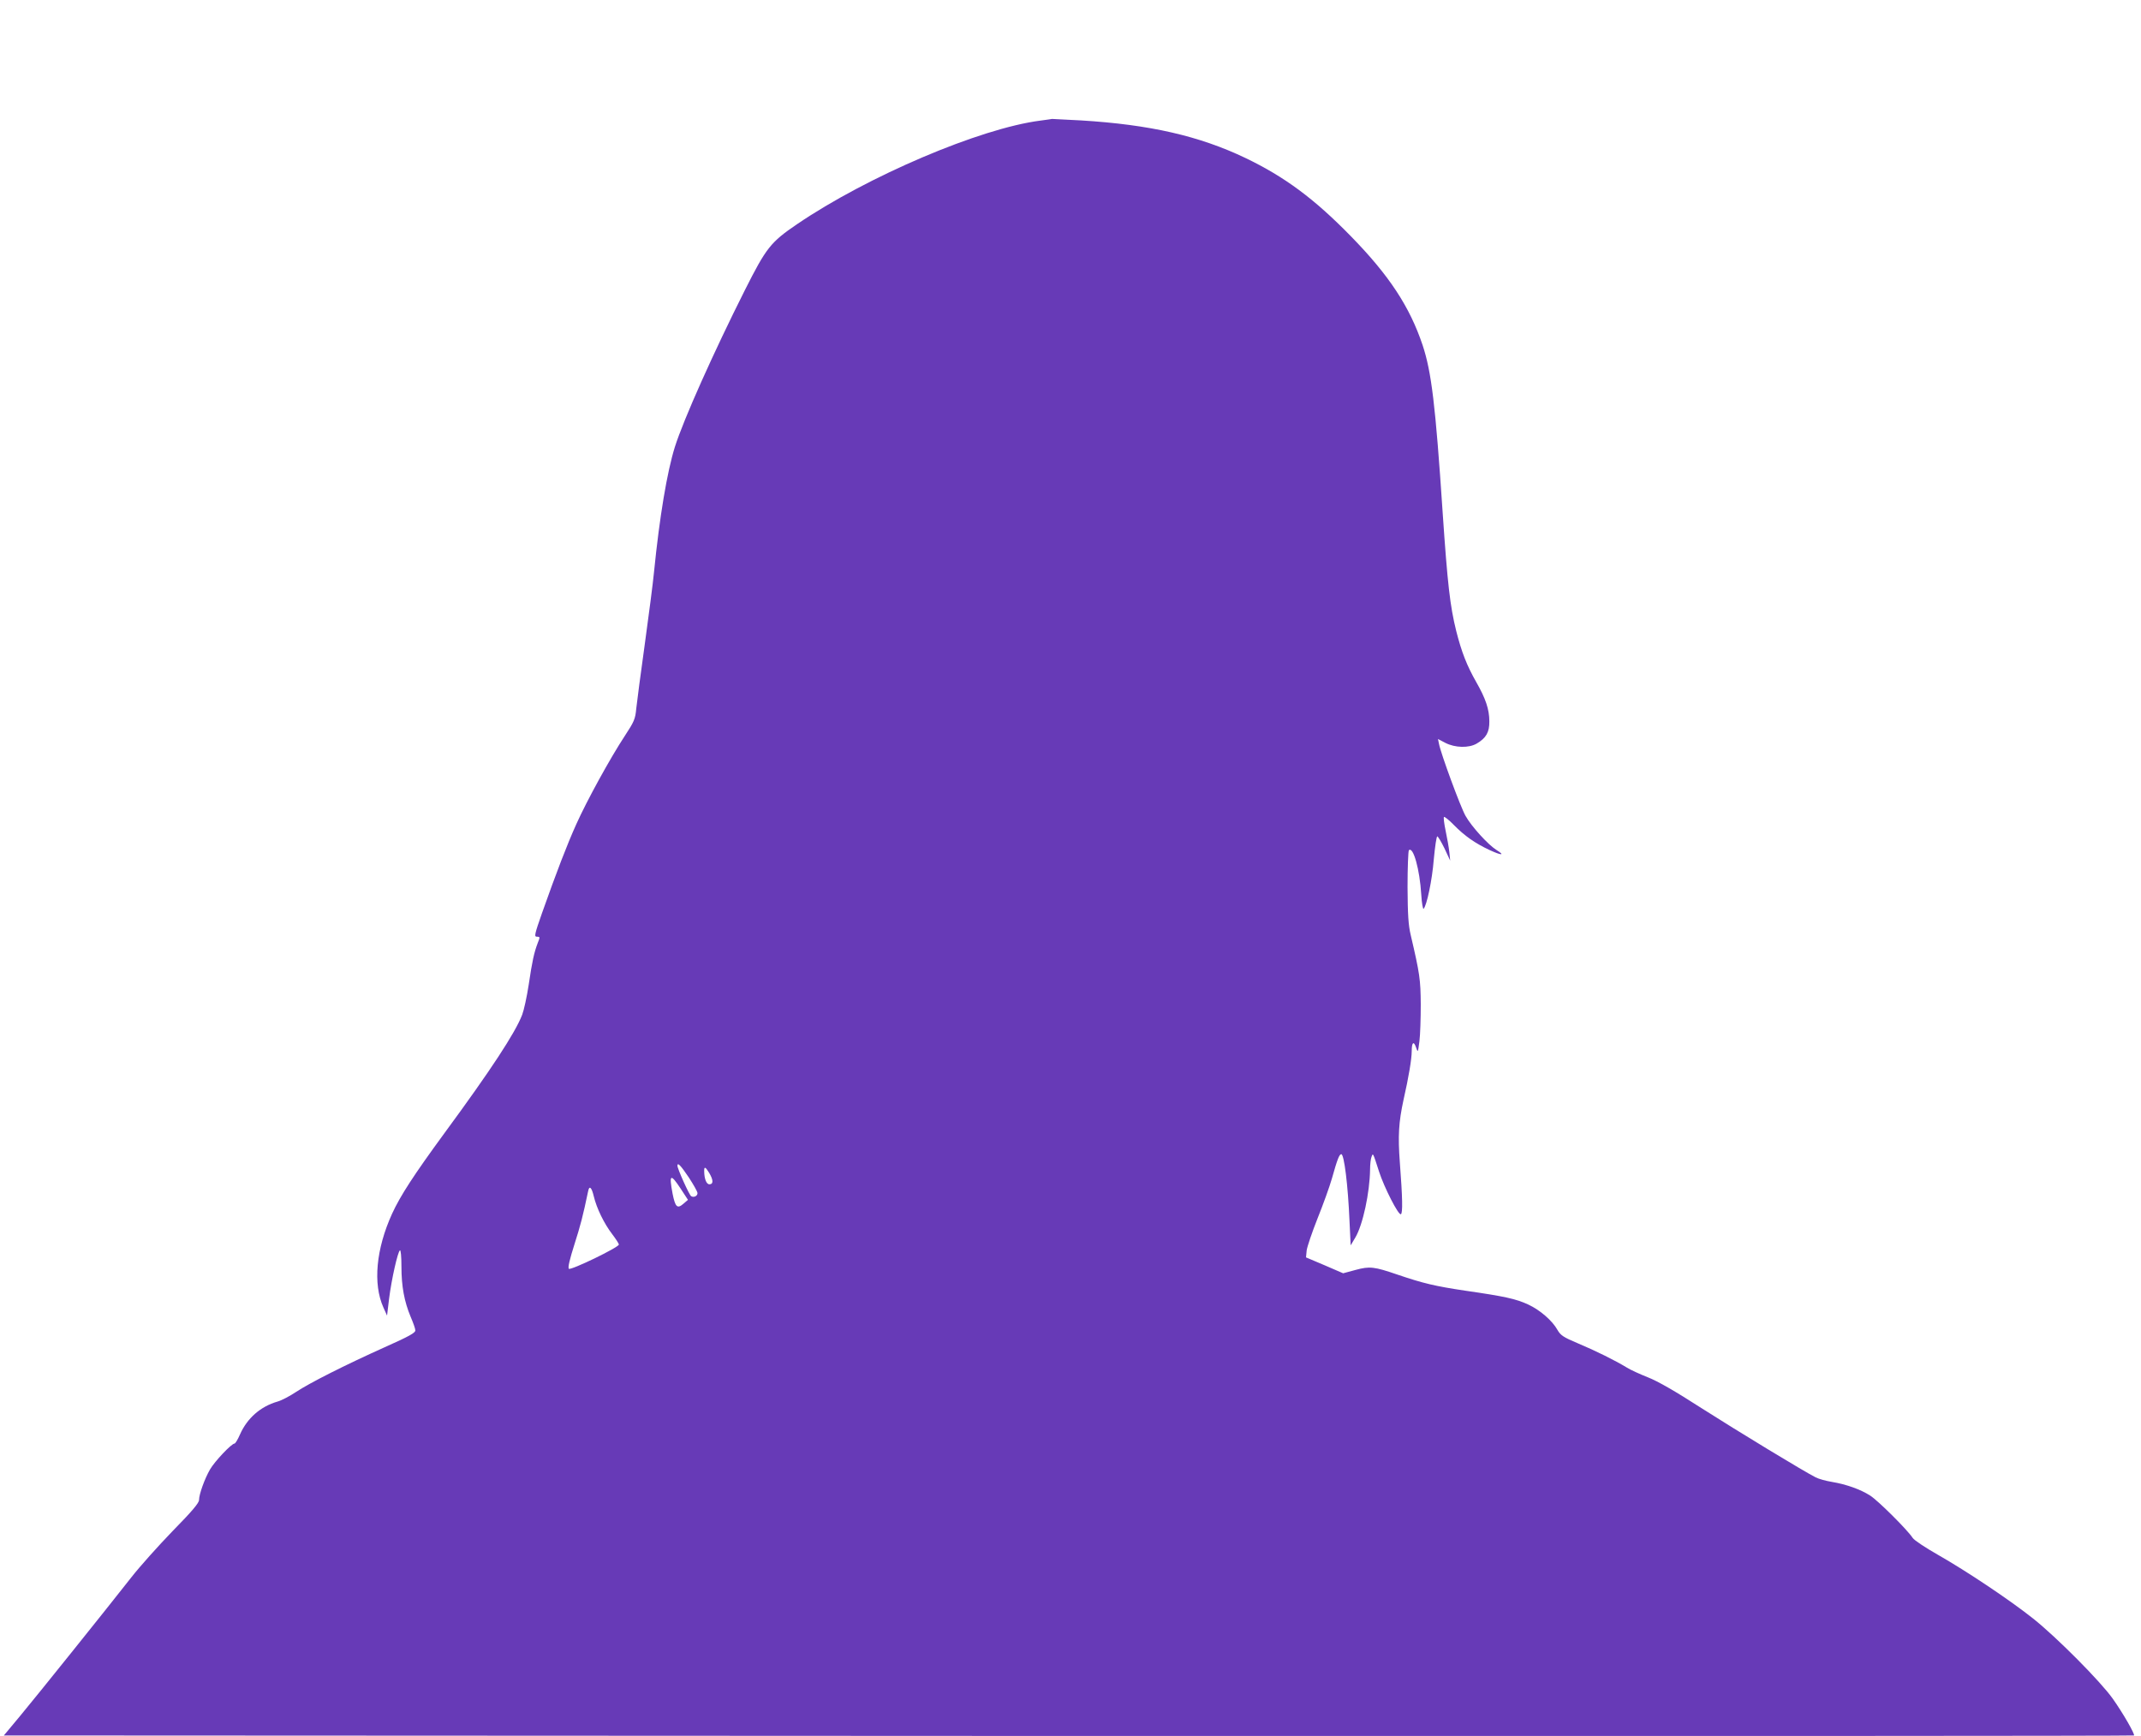 <?xml version="1.0" standalone="no"?>
<!DOCTYPE svg PUBLIC "-//W3C//DTD SVG 20010904//EN"
 "http://www.w3.org/TR/2001/REC-SVG-20010904/DTD/svg10.dtd">
<svg version="1.0" xmlns="http://www.w3.org/2000/svg"
 width="1280pt" height="1038pt" viewBox="0 0 1280 1038"
 preserveAspectRatio="xMidYMid meet">
<g transform="translate(0,1038) scale(0.1,-0.1)"
fill="#673ab7" stroke="none">
<path d="M6220 9659 c-361 -46 -1034 -333 -1456 -620 -157 -107 -183 -140
-311 -394 -186 -370 -366 -772 -418 -936 -47 -150 -92 -419 -125 -749 -6 -63
-31 -257 -55 -430 -24 -173 -47 -346 -51 -385 -6 -64 -12 -78 -69 -165 -85
-129 -226 -385 -290 -528 -55 -122 -118 -286 -204 -529 -46 -131 -48 -143 -31
-143 19 0 19 -2 5 -37 -22 -58 -33 -107 -54 -249 -11 -73 -29 -154 -39 -180
-41 -108 -189 -333 -464 -707 -183 -250 -264 -374 -314 -483 -96 -211 -115
-419 -52 -560 l22 -49 12 100 c15 119 52 282 65 290 5 4 9 -36 9 -97 0 -118
17 -209 55 -300 15 -35 28 -71 28 -81 2 -14 -37 -36 -183 -101 -240 -108 -448
-213 -531 -268 -36 -24 -85 -50 -110 -57 -101 -29 -181 -99 -224 -196 -13 -30
-28 -55 -33 -55 -18 0 -118 -106 -146 -154 -32 -55 -66 -149 -66 -183 0 -18
-42 -68 -158 -186 -86 -89 -198 -214 -247 -277 -157 -200 -559 -701 -662 -825
l-100 -120 6365 -3 c3501 -1 6367 0 6370 3 7 7 -66 134 -127 220 -73 103 -335
367 -476 479 -141 112 -397 283 -569 381 -74 42 -142 87 -151 101 -31 48 -207
223 -254 253 -58 37 -141 67 -230 82 -36 6 -79 18 -96 27 -70 35 -468 277
-683 414 -155 100 -261 161 -320 184 -48 19 -105 45 -127 59 -69 42 -186 100
-291 144 -88 37 -104 48 -123 81 -30 54 -103 118 -174 151 -73 34 -141 49
-377 83 -181 27 -252 44 -405 96 -140 48 -166 51 -251 28 l-74 -20 -111 48
-111 47 4 42 c3 22 32 108 65 191 33 82 72 190 86 239 32 114 44 145 56 145
17 0 40 -186 49 -399 l7 -146 28 47 c45 76 86 268 88 406 0 31 4 66 9 77 9 23
7 27 45 -90 30 -93 115 -260 130 -254 12 5 10 99 -6 309 -12 160 -7 241 22
375 31 136 49 245 49 291 0 53 12 63 26 22 11 -32 11 -32 20 37 5 39 8 138 8
220 -1 150 -6 184 -60 415 -14 59 -18 120 -19 287 0 116 4 215 8 220 26 25 65
-115 74 -265 3 -51 10 -89 14 -85 19 20 51 170 61 296 7 75 16 137 21 137 4 0
24 -33 43 -72 l34 -73 -5 50 c-3 28 -13 85 -22 127 -9 43 -14 81 -10 84 3 3
30 -18 59 -48 64 -65 126 -109 214 -150 71 -33 95 -33 40 1 -49 31 -148 139
-184 203 -30 52 -148 373 -159 431 l-6 29 44 -23 c58 -30 141 -32 188 -4 56
33 76 68 75 133 0 71 -22 136 -78 234 -57 100 -88 180 -120 306 -37 149 -52
281 -81 707 -43 646 -67 842 -120 1002 -77 229 -199 416 -430 652 -219 224
-395 354 -628 466 -278 133 -574 200 -982 225 -93 5 -172 9 -175 9 -3 -1 -34
-5 -70 -10z m-2102 -6318 c28 -43 52 -85 52 -94 0 -17 -22 -28 -38 -18 -11 6
-82 164 -82 182 0 22 19 3 68 -70z m122 27 c25 -42 26 -68 1 -68 -18 0 -31 34
-31 81 0 27 7 24 30 -13z m-170 -95 l43 -66 -28 -24 c-36 -31 -48 -19 -64 61
-22 117 -13 123 49 29z m-520 -45 c17 -71 61 -162 110 -226 22 -29 40 -57 40
-62 0 -17 -288 -156 -299 -145 -7 7 5 57 33 145 37 116 51 170 82 318 7 37 21
25 34 -30z"/>
</g>
</svg>
